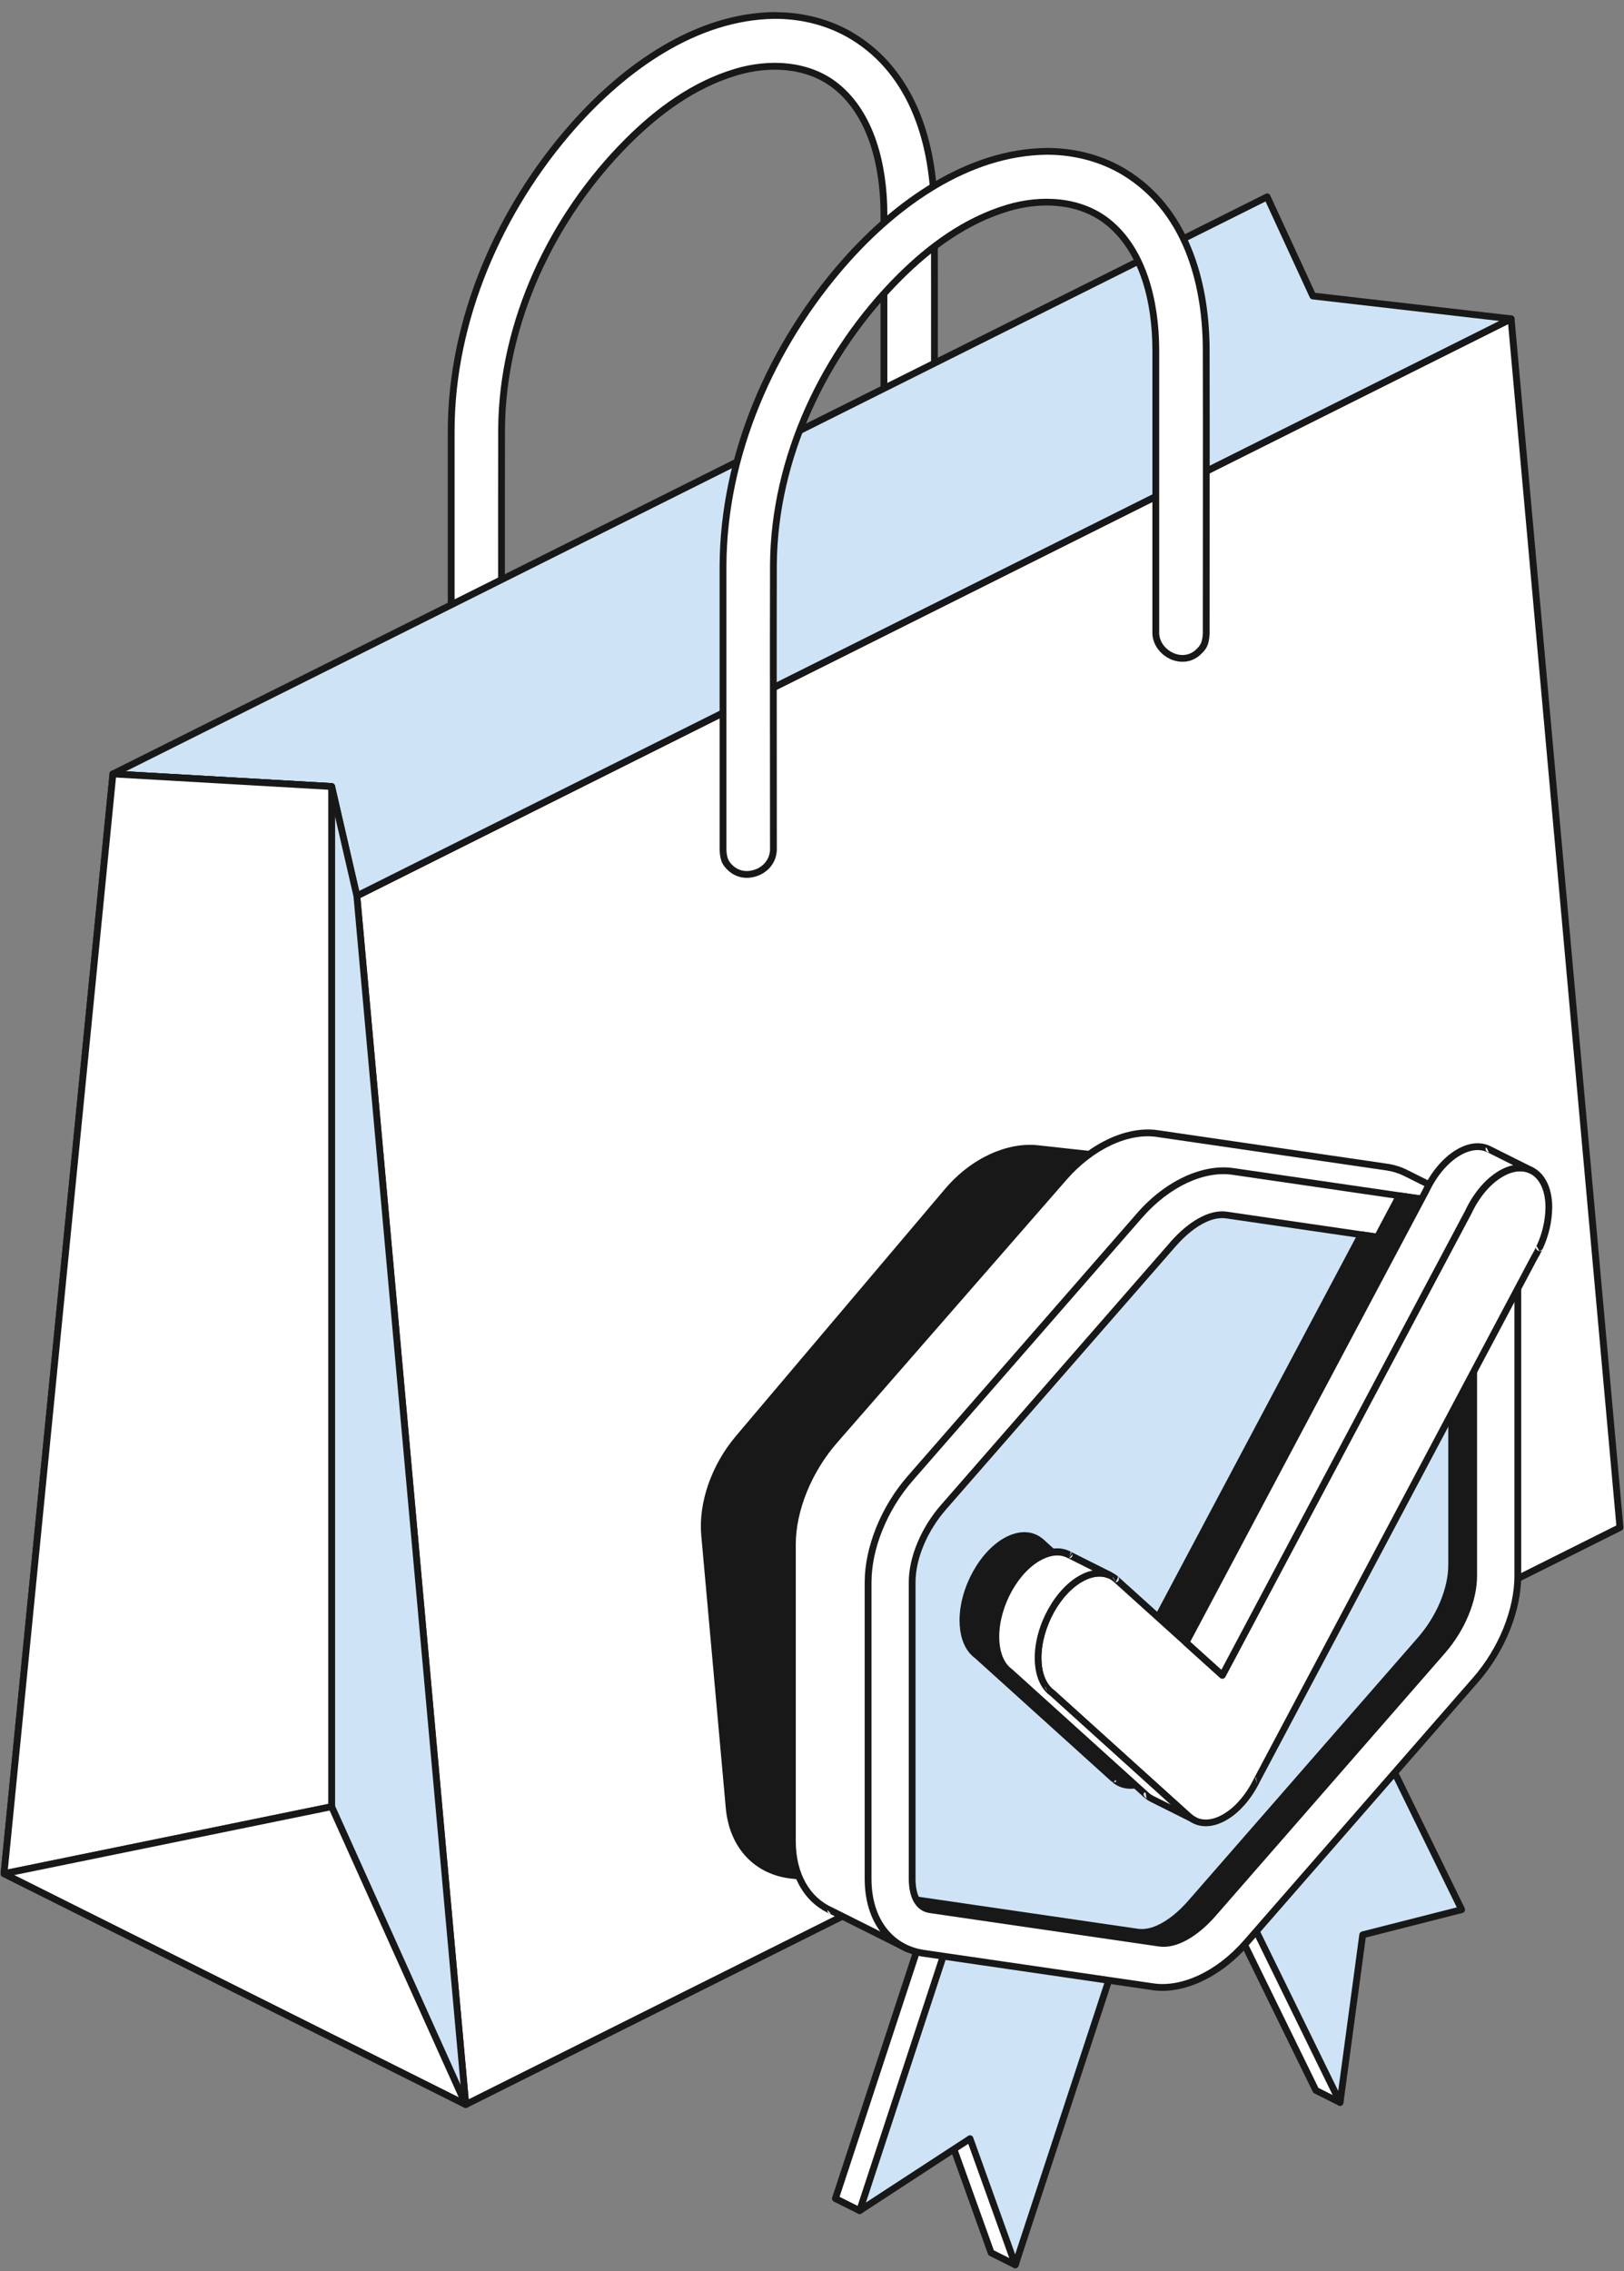 <?xml version="1.0" encoding="UTF-8"?> <svg xmlns="http://www.w3.org/2000/svg" width="108" height="151" viewBox="0 0 108 151" fill="none"><rect x="0" y="0" width="108" height="151" fill="#808080" stroke="none"/><g clip-path="url(#clip0_279_1030)"><path d="M51.496 1.026C46.285 1.096 41.543 4.481 38.111 8.374C33.197 13.943 30.024 21.267 30.004 28.599V47.485C30.061 48.588 30.532 48.782 30.943 48.985C31.939 49.473 33.295 48.706 33.353 47.48C33.353 41.152 33.337 34.824 33.353 28.496C33.409 21.405 36.721 14.408 41.733 9.404C43.761 7.378 46.121 5.639 48.918 4.797C51.134 4.13 53.739 4.231 55.608 5.736C57.964 7.633 58.776 11.031 58.785 14.213V33.093C58.852 34.422 60.615 35.259 61.616 34.308C61.931 34.008 62.102 33.79 62.137 33.093C62.137 26.759 62.154 20.424 62.137 14.093C62.101 9.612 60.754 4.861 56.675 2.399C55.182 1.497 53.443 1.052 51.681 1.025L51.496 1.026Z" fill="white"></path><path fill-rule="evenodd" clip-rule="evenodd" d="M51.496 0.801C46.226 0.871 41.421 4.286 37.948 8.222C32.991 13.832 29.802 21.211 29.779 28.596V47.492C29.811 48.115 29.965 48.478 30.167 48.717C30.369 48.956 30.611 49.074 30.844 49.188C31.972 49.742 33.511 48.884 33.583 47.492V47.486C33.583 41.157 33.566 34.83 33.583 28.502C33.638 21.469 36.926 14.533 41.896 9.568C43.899 7.568 46.226 5.849 48.988 5.018C51.134 4.369 53.656 4.462 55.47 5.917C57.772 7.77 58.55 11.107 58.558 14.22V33.1C58.557 33.104 58.557 33.108 58.558 33.112C58.596 33.863 59.108 34.479 59.757 34.769C60.406 35.059 61.199 35.021 61.77 34.478C62.125 34.142 62.327 33.896 62.362 33.112V33.1C62.362 26.766 62.378 20.431 62.362 14.1C62.325 9.543 60.939 4.718 56.79 2.214C55.263 1.293 53.483 0.831 51.684 0.81L51.496 0.801ZM51.496 1.253H51.682C53.4 1.274 55.1 1.716 56.558 2.593C60.568 5.013 61.876 9.691 61.911 14.095C61.928 20.427 61.911 26.759 61.911 33.094C61.88 33.698 61.735 33.89 61.461 34.151C61.03 34.559 60.436 34.576 59.943 34.356C59.45 34.135 59.044 33.67 59.011 33.096V14.213C59.003 10.962 58.157 7.492 55.754 5.559C53.823 4.007 51.142 3.891 48.858 4.579C46.025 5.432 43.633 7.19 41.578 9.243C36.525 14.291 33.187 21.35 33.132 28.494C33.115 34.821 33.132 41.147 33.132 47.474C33.073 48.538 31.905 49.206 31.043 48.783C30.864 48.696 30.672 48.614 30.515 48.43C30.359 48.246 30.257 47.957 30.231 47.476V28.597C30.25 21.318 33.401 14.047 38.281 8.521C41.671 4.679 46.346 1.322 51.495 1.253H51.496Z" fill="#181818"></path><path fill-rule="evenodd" clip-rule="evenodd" d="M30.972 139.918L23.731 59.564L100.49 21.195L107.73 101.551L30.972 139.918Z" fill="white"></path><path fill-rule="evenodd" clip-rule="evenodd" d="M30.747 139.938C30.75 139.975 30.762 140.011 30.781 140.042C30.801 140.074 30.828 140.1 30.861 140.118C30.893 140.136 30.929 140.146 30.966 140.147C31.003 140.148 31.04 140.14 31.073 140.124L107.836 101.754C107.877 101.734 107.91 101.702 107.932 101.662C107.954 101.622 107.964 101.577 107.96 101.532L100.72 21.178C100.716 21.142 100.704 21.106 100.684 21.075C100.664 21.044 100.637 21.019 100.605 21.001C100.572 20.983 100.536 20.974 100.5 20.973C100.463 20.972 100.426 20.98 100.393 20.997L23.631 59.366C23.59 59.386 23.557 59.419 23.535 59.458C23.513 59.498 23.503 59.543 23.507 59.589L30.748 139.942L30.747 139.938ZM31.168 139.568L23.97 59.697L100.294 21.546C100.294 21.546 107.142 97.544 107.491 101.417L31.168 139.568Z" fill="#181818"></path><path fill-rule="evenodd" clip-rule="evenodd" d="M63.01 79.199L49.108 95.622C47.51 97.51 46.675 99.967 46.861 102.05C47.275 106.655 48.078 115.582 48.493 120.183C48.726 122.778 50.397 124.422 52.624 124.667L68.156 126.377C70.089 126.59 72.421 125.587 74.154 123.544L88.055 107.122C89.653 105.234 90.491 102.777 90.304 100.693L88.672 82.561C88.438 79.966 86.767 78.321 84.541 78.076L69.008 76.366C67.075 76.154 64.743 77.156 63.01 79.199Z" fill="#181818"></path><path fill-rule="evenodd" clip-rule="evenodd" d="M62.837 79.055L48.936 95.477C47.298 97.413 46.442 99.934 46.635 102.072C47.049 106.676 47.852 115.603 48.266 120.204C48.511 122.926 50.267 124.636 52.598 124.893L68.131 126.603C70.131 126.82 72.541 125.801 74.327 123.69C77.856 119.521 84.698 111.435 88.228 107.265C89.867 105.328 90.721 102.807 90.529 100.669C90.115 96.065 89.311 87.138 88.898 82.537C88.652 79.816 86.897 78.105 84.566 77.849L69.033 76.142C67.038 75.923 64.622 76.945 62.837 79.055ZM63.182 79.347C64.857 77.368 67.112 76.385 68.983 76.592L84.516 78.302C86.638 78.535 88.225 80.105 88.447 82.582C88.862 87.185 89.665 96.113 90.079 100.714C90.264 102.745 89.439 105.137 87.883 106.976L73.982 123.398C72.307 125.377 70.052 126.357 68.184 126.154L52.648 124.444C50.526 124.21 48.94 122.641 48.717 120.164C48.303 115.559 47.5 106.632 47.085 102.032C46.9 100 47.724 97.608 49.282 95.769L63.182 79.347Z" fill="#181818"></path><path fill-rule="evenodd" clip-rule="evenodd" d="M7.51 51.456L84.269 13.088L87.308 19.677L100.49 21.197L23.731 59.564L22.058 52.292L7.51 51.456Z" fill="#CEE4F6"></path><path fill-rule="evenodd" clip-rule="evenodd" d="M7.408 51.252C7.364 51.275 7.328 51.311 7.307 51.356C7.285 51.401 7.279 51.452 7.289 51.501C7.299 51.549 7.325 51.593 7.362 51.626C7.4 51.658 7.447 51.678 7.497 51.68L21.875 52.507L23.511 59.614C23.519 59.647 23.534 59.678 23.555 59.705C23.576 59.731 23.604 59.753 23.634 59.768C23.665 59.783 23.699 59.791 23.733 59.791C23.768 59.791 23.802 59.783 23.833 59.768L100.595 21.398C100.639 21.377 100.674 21.341 100.696 21.298C100.718 21.254 100.725 21.205 100.717 21.157C100.709 21.109 100.685 21.065 100.649 21.032C100.614 20.998 100.569 20.977 100.52 20.972L87.46 19.467L84.474 12.993C84.462 12.965 84.444 12.941 84.421 12.92C84.399 12.9 84.372 12.884 84.344 12.874C84.315 12.864 84.285 12.86 84.254 12.862C84.224 12.864 84.195 12.872 84.167 12.885L7.405 51.255L7.408 51.252ZM8.37 51.278L84.161 13.393L87.103 19.774C87.118 19.81 87.143 19.84 87.175 19.863C87.206 19.886 87.243 19.9 87.281 19.904L99.704 21.337L23.887 59.232L22.277 52.241C22.266 52.193 22.24 52.151 22.203 52.119C22.166 52.087 22.119 52.069 22.07 52.066L8.37 51.278Z" fill="#181818"></path><path d="M69.574 10.063C64.396 10.132 59.641 13.501 56.193 17.408C51.279 22.977 48.106 30.301 48.086 37.633V56.517C48.122 57.214 48.293 57.433 48.608 57.732C49.523 58.601 51.364 58.01 51.439 56.517C51.439 50.189 51.422 43.861 51.439 37.532C51.493 30.442 54.807 23.445 59.819 18.44C61.847 16.414 64.207 14.675 67.004 13.834C69.219 13.166 71.824 13.267 73.693 14.773C76.048 16.667 76.858 20.081 76.866 23.252V42.132C76.933 43.451 78.653 44.338 79.697 43.347C80.011 43.047 80.183 42.829 80.218 42.132C80.218 35.798 80.235 29.463 80.218 23.132C80.179 18.662 78.832 13.897 74.753 11.433C73.26 10.534 71.521 10.084 69.76 10.062L69.574 10.063Z" fill="white"></path><path fill-rule="evenodd" clip-rule="evenodd" d="M69.574 9.837C64.334 9.906 59.514 13.304 56.026 17.258C51.069 22.869 47.88 30.247 47.856 37.632V56.517C47.856 56.517 47.856 56.525 47.856 56.528C47.896 57.313 48.093 57.558 48.448 57.895C48.657 58.085 48.907 58.222 49.179 58.298C49.451 58.373 49.736 58.384 50.013 58.329C50.847 58.185 51.61 57.536 51.661 56.526V56.515C51.661 50.187 51.645 43.86 51.661 37.532C51.717 30.499 55.005 23.563 59.975 18.598C61.978 16.598 64.305 14.879 67.067 14.047C69.213 13.399 71.734 13.491 73.549 14.946C75.853 16.8 76.629 20.148 76.637 23.25V42.131C76.636 42.135 76.636 42.139 76.637 42.143C76.674 42.885 77.175 43.514 77.817 43.812C78.46 44.109 79.254 44.077 79.849 43.51C80.204 43.173 80.401 42.928 80.441 42.144V42.132C80.441 35.797 80.457 29.464 80.441 23.133C80.404 18.591 79.018 13.751 74.869 11.246C73.343 10.321 71.563 9.857 69.764 9.836L69.574 9.837ZM69.574 10.288H69.76C71.478 10.309 73.178 10.752 74.636 11.627C78.645 14.048 79.954 18.738 79.989 23.13C80.006 29.462 79.989 35.794 79.989 42.129C79.958 42.733 79.812 42.925 79.539 43.186C79.09 43.611 78.496 43.629 78.007 43.404C77.519 43.178 77.122 42.702 77.089 42.131V23.251C77.081 20.013 76.237 16.531 73.832 14.597C71.901 13.044 69.22 12.929 66.936 13.617C64.105 14.47 61.711 16.227 59.654 18.28C54.602 23.327 51.264 30.381 51.209 37.531C51.192 43.857 51.209 50.183 51.209 56.511C51.167 57.283 50.573 57.774 49.936 57.884C49.729 57.926 49.515 57.92 49.31 57.865C49.106 57.81 48.918 57.708 48.76 57.567C48.482 57.307 48.34 57.114 48.309 56.512V37.633C48.328 30.354 51.48 23.086 56.359 17.557C59.765 13.697 64.456 10.358 69.573 10.288H69.574Z" fill="#181818"></path><path fill-rule="evenodd" clip-rule="evenodd" d="M0.269 124.57L7.51 51.455L22.057 52.292L23.731 59.564L30.972 139.917L0.269 124.57Z" fill="#CEE4F6"></path><path fill-rule="evenodd" clip-rule="evenodd" d="M0.043 124.547C0.039 124.593 0.048 124.639 0.07 124.679C0.092 124.719 0.126 124.751 0.167 124.772L30.872 140.118C30.907 140.136 30.948 140.144 30.988 140.142C31.028 140.139 31.067 140.126 31.1 140.103C31.133 140.08 31.16 140.049 31.177 140.013C31.194 139.976 31.201 139.936 31.198 139.896L23.956 59.542C23.956 59.532 23.954 59.522 23.952 59.512L22.277 52.24C22.267 52.192 22.241 52.15 22.203 52.118C22.166 52.086 22.119 52.068 22.071 52.065L7.523 51.231C7.465 51.228 7.407 51.247 7.363 51.285C7.319 51.323 7.291 51.377 7.285 51.435L0.043 124.547ZM0.507 124.437L7.711 51.692L21.872 52.507L23.508 59.598C23.617 60.811 30.163 133.456 30.711 139.533L0.507 124.437Z" fill="#181818"></path><path fill-rule="evenodd" clip-rule="evenodd" d="M7.51 51.455L22.056 52.292V120.114L0.269 124.57L7.51 51.455Z" fill="white"></path><path fill-rule="evenodd" clip-rule="evenodd" d="M7.523 51.229C7.465 51.225 7.408 51.245 7.363 51.283C7.319 51.32 7.291 51.374 7.285 51.432L0.043 124.548C0.041 124.583 0.046 124.617 0.059 124.649C0.072 124.682 0.092 124.71 0.117 124.733C0.144 124.757 0.175 124.774 0.209 124.784C0.243 124.793 0.279 124.794 0.314 124.787L22.1 120.33C22.152 120.321 22.199 120.294 22.233 120.253C22.267 120.213 22.286 120.162 22.286 120.109V52.291C22.286 52.233 22.264 52.178 22.224 52.136C22.184 52.094 22.13 52.069 22.073 52.066L7.526 51.232L7.523 51.229ZM7.714 51.692L21.83 52.505V119.929L0.523 124.285L7.713 51.69L7.714 51.692Z" fill="#181818"></path><path fill-rule="evenodd" clip-rule="evenodd" d="M22.056 120.115L30.972 139.918L0.269 124.571L22.056 120.115Z" fill="white"></path><path fill-rule="evenodd" clip-rule="evenodd" d="M22.264 120.021C22.242 119.975 22.207 119.938 22.162 119.914C22.116 119.891 22.065 119.883 22.015 119.893L0.229 124.35C0.183 124.359 0.141 124.383 0.109 124.417C0.077 124.451 0.056 124.495 0.05 124.541C0.044 124.588 0.052 124.635 0.074 124.677C0.097 124.718 0.131 124.752 0.173 124.773L30.872 140.12C30.913 140.141 30.96 140.149 31.007 140.142C31.053 140.135 31.096 140.114 31.13 140.082C31.163 140.049 31.186 140.007 31.195 139.961C31.204 139.915 31.198 139.868 31.178 139.825L22.264 120.021ZM21.922 120.372L30.505 139.431L0.955 124.661L21.922 120.372Z" fill="#181818"></path><path fill-rule="evenodd" clip-rule="evenodd" d="M76.71 106.248L81.652 97.666L95.595 126.156L89.013 127.83L89.118 139.78L87.509 138.975L76.71 116.909L67.52 150.575L65.91 149.771L62.899 141.381L57.166 146.974L55.557 146.169L69.5 103.74L76.71 106.248Z" fill="white"></path><path fill-rule="evenodd" clip-rule="evenodd" d="M76.607 105.973L69.574 103.526C69.546 103.516 69.516 103.512 69.486 103.514C69.456 103.516 69.426 103.524 69.4 103.538C69.373 103.551 69.349 103.57 69.329 103.592C69.309 103.615 69.294 103.641 69.285 103.67L55.342 146.098C55.325 146.149 55.327 146.205 55.348 146.255C55.369 146.305 55.407 146.346 55.456 146.37L57.065 147.175C57.107 147.196 57.155 147.203 57.201 147.196C57.248 147.189 57.291 147.168 57.325 147.135L62.806 141.788L65.7 149.851C65.72 149.906 65.759 149.951 65.811 149.977L67.421 150.782C67.451 150.796 67.484 150.803 67.517 150.803C67.551 150.803 67.584 150.796 67.614 150.782C67.645 150.768 67.672 150.748 67.694 150.723C67.716 150.697 67.731 150.668 67.74 150.635C67.74 150.635 75.558 121.997 76.772 117.549L87.306 139.074C87.328 139.118 87.363 139.154 87.408 139.176L89.017 139.981C89.052 139.998 89.09 140.006 89.129 140.004C89.167 140.003 89.205 139.991 89.238 139.971C89.27 139.95 89.297 139.922 89.316 139.888C89.335 139.854 89.344 139.816 89.344 139.777L89.241 128.007L95.651 126.376C95.684 126.368 95.714 126.352 95.74 126.331C95.766 126.309 95.786 126.282 95.8 126.252C95.814 126.221 95.822 126.188 95.821 126.155C95.821 126.121 95.813 126.088 95.799 126.058L81.855 97.567C81.837 97.53 81.81 97.498 81.775 97.476C81.741 97.454 81.701 97.441 81.66 97.44C81.619 97.438 81.578 97.448 81.542 97.468C81.506 97.488 81.476 97.517 81.456 97.553L76.607 105.973ZM76.636 106.461C76.685 106.479 76.739 106.478 76.789 106.46C76.838 106.442 76.879 106.407 76.906 106.361L81.634 98.147L95.269 126.005L88.958 127.61C88.909 127.623 88.865 127.651 88.834 127.691C88.803 127.732 88.787 127.781 88.787 127.831L88.889 139.416L87.678 138.811L76.913 116.811C76.893 116.769 76.861 116.735 76.82 116.713C76.78 116.69 76.734 116.68 76.688 116.685C76.642 116.689 76.599 116.707 76.564 116.737C76.528 116.767 76.503 116.806 76.491 116.851L67.374 150.25L66.093 149.609L63.111 141.305C63.099 141.27 63.077 141.238 63.049 141.213C63.02 141.188 62.986 141.17 62.949 141.161C62.912 141.153 62.874 141.154 62.837 141.164C62.801 141.174 62.768 141.194 62.741 141.22L57.123 146.699L55.833 146.051L69.647 104.027L76.639 106.459L76.636 106.461Z" fill="#181818"></path><path fill-rule="evenodd" clip-rule="evenodd" d="M78.319 107.053L83.262 98.471L97.205 126.961L90.623 128.634L89.118 139.78L78.319 117.714L67.52 150.575L64.508 142.186L57.166 146.974L71.109 104.545L78.319 107.053Z" fill="#CEE4F6"></path><path fill-rule="evenodd" clip-rule="evenodd" d="M78.217 106.777L71.184 104.331C71.156 104.321 71.126 104.317 71.096 104.319C71.066 104.321 71.036 104.329 71.009 104.342C70.983 104.355 70.959 104.374 70.939 104.397C70.919 104.419 70.904 104.446 70.895 104.474L56.952 146.902C56.937 146.947 56.937 146.995 56.95 147.04C56.964 147.085 56.991 147.124 57.029 147.153C57.066 147.182 57.111 147.198 57.158 147.199C57.205 147.201 57.252 147.188 57.291 147.162L64.392 142.528L67.308 150.647C67.324 150.692 67.353 150.73 67.392 150.757C67.43 150.783 67.477 150.797 67.523 150.797C67.57 150.796 67.616 150.781 67.654 150.753C67.692 150.725 67.72 150.687 67.735 150.642L78.361 118.312L88.915 139.878C88.937 139.922 88.971 139.957 89.014 139.98C89.058 140.002 89.107 140.01 89.154 140.002C89.202 139.994 89.247 139.972 89.281 139.937C89.314 139.902 89.336 139.858 89.343 139.809L90.826 128.816L97.26 127.179C97.293 127.171 97.323 127.155 97.349 127.134C97.374 127.112 97.395 127.085 97.409 127.054C97.423 127.024 97.43 126.991 97.43 126.957C97.43 126.924 97.422 126.89 97.407 126.86L83.465 98.368C83.447 98.331 83.419 98.299 83.385 98.277C83.35 98.254 83.311 98.242 83.269 98.24C83.228 98.239 83.188 98.249 83.152 98.269C83.116 98.289 83.086 98.318 83.066 98.354L78.217 106.774V106.777ZM78.246 107.266C78.295 107.283 78.349 107.283 78.399 107.264C78.448 107.246 78.489 107.211 78.515 107.166L83.243 98.951C83.243 98.951 95.518 124.028 96.88 126.809L90.567 128.414C90.524 128.426 90.486 128.449 90.456 128.482C90.426 128.515 90.406 128.556 90.399 128.6L88.994 139.011L78.518 117.614C78.498 117.575 78.466 117.543 78.428 117.521C78.389 117.5 78.345 117.49 78.301 117.493C78.257 117.497 78.215 117.513 78.18 117.54C78.145 117.567 78.118 117.603 78.104 117.645L67.511 149.879L64.721 142.113C64.71 142.08 64.691 142.051 64.667 142.027C64.642 142.003 64.613 141.985 64.58 141.974C64.548 141.964 64.514 141.961 64.48 141.965C64.446 141.969 64.413 141.981 64.385 142L57.583 146.435L71.253 104.834L78.246 107.265V107.266Z" fill="#181818"></path><path fill-rule="evenodd" clip-rule="evenodd" d="M55.255 127.017C53.699 126.319 52.696 124.685 52.696 122.383V102.683C52.696 100.418 53.746 97.771 55.499 95.765L70.752 78.291C72.65 76.117 75.056 75.085 76.954 75.363L92.206 77.587C92.654 77.65 93.089 77.785 93.495 77.985L98.899 80.687L95.573 80.441C95.8 81.121 95.912 81.834 95.903 82.55V102.251C95.903 104.515 94.852 107.163 93.099 109.168C89.228 113.605 81.719 122.205 77.847 126.642C75.949 128.817 73.543 129.847 71.644 129.57L60.275 127.911L60.353 129.569L55.255 127.017H55.255Z" fill="white"></path><path fill-rule="evenodd" clip-rule="evenodd" d="M55.156 127.219L60.255 129.77C60.291 129.788 60.33 129.796 60.369 129.794C60.409 129.792 60.447 129.779 60.48 129.757C60.513 129.736 60.54 129.706 60.558 129.671C60.576 129.636 60.584 129.597 60.583 129.557L60.517 128.173L71.614 129.793C73.572 130.079 76.064 129.033 78.019 126.79L93.27 109.315C95.06 107.264 96.13 104.562 96.13 102.25V82.549C96.135 81.923 96.053 81.299 95.888 80.695L98.882 80.916C98.934 80.919 98.986 80.905 99.029 80.875C99.071 80.844 99.102 80.8 99.116 80.75C99.13 80.7 99.126 80.647 99.105 80.599C99.084 80.551 99.047 80.512 99 80.489L93.596 77.787L93.493 78.212L93.593 77.785C93.167 77.573 92.709 77.431 92.237 77.365L76.991 75.138C75.034 74.852 72.541 75.898 70.587 78.141L55.329 95.616C53.536 97.667 52.47 100.368 52.47 102.682V122.382C52.47 124.791 53.532 126.488 55.158 127.219H55.156ZM93.395 78.191L97.775 80.38L95.589 80.219C95.552 80.216 95.515 80.223 95.481 80.238C95.446 80.254 95.417 80.277 95.394 80.307C95.371 80.336 95.356 80.371 95.35 80.408C95.344 80.445 95.347 80.483 95.359 80.518C95.578 81.173 95.686 81.86 95.677 82.551V102.25C95.677 104.466 94.645 107.053 92.929 109.015L77.676 126.492C75.838 128.598 73.516 129.614 71.678 129.346L60.304 127.686C60.271 127.681 60.237 127.684 60.205 127.694C60.173 127.703 60.144 127.72 60.119 127.743C60.095 127.765 60.075 127.792 60.062 127.823C60.05 127.854 60.044 127.887 60.045 127.92L60.106 129.193L55.359 126.819C55.356 126.817 55.352 126.815 55.347 126.814C53.864 126.147 52.921 124.581 52.921 122.386V102.682C52.921 100.465 53.954 97.879 55.67 95.916C59.543 91.476 67.05 82.876 70.922 78.44C72.761 76.335 75.083 75.319 76.922 75.587L92.174 77.811C92.598 77.871 93.01 77.999 93.394 78.189L93.395 78.191ZM55.219 127.239H55.231H55.256H55.219ZM55.256 127.239C55.251 127.234 55.03 126.956 55.029 127.008C55.025 127.214 55.251 127.238 55.256 127.239ZM55.203 127.239H55.193H55.198H55.203ZM55.191 127.239H55.181H55.186H55.191ZM55.178 127.235H55.184H55.174H55.178ZM55.166 127.235H55.173H55.163H55.166ZM55.444 127.155L55.438 127.162V127.157L55.444 127.155ZM55.459 127.121V127.129V127.124V127.121Z" fill="#181818"></path><path fill-rule="evenodd" clip-rule="evenodd" d="M76.891 81.771C78.403 80.039 80.266 79.108 81.777 79.329L97.029 81.553C98.541 81.774 99.472 83.112 99.472 85.065V104.767C99.472 106.719 98.545 108.988 97.029 110.721L81.777 128.194C80.266 129.927 78.403 130.857 76.891 130.637L61.639 128.412C60.127 128.192 59.196 126.853 59.196 124.901V105.199C59.196 103.246 60.127 100.976 61.639 99.245L76.891 81.771Z" fill="#CEE4F6"></path><path fill-rule="evenodd" clip-rule="evenodd" d="M76.721 81.621L61.468 99.095C59.919 100.87 58.969 103.197 58.969 105.198V124.898C58.969 126.984 59.989 128.398 61.606 128.633L76.858 130.858C78.43 131.087 80.376 130.141 81.947 128.34C85.82 123.906 93.327 115.306 97.201 110.868C98.751 109.094 99.7 106.766 99.7 104.766V85.066C99.7 82.979 98.68 81.567 97.064 81.33L81.812 79.104C80.236 78.875 78.289 79.821 76.721 81.621ZM77.061 81.919C78.513 80.255 80.292 79.34 81.744 79.552L96.996 81.776C98.405 81.982 99.246 83.246 99.246 85.064V104.766C99.246 106.671 98.333 108.882 96.859 110.571L81.606 128.046C80.154 129.709 78.376 130.624 76.924 130.413L61.671 128.188C60.264 127.983 59.422 126.718 59.422 124.9V105.198C59.422 103.294 60.335 101.082 61.809 99.393L77.061 81.919Z" fill="#181818"></path><path fill-rule="evenodd" clip-rule="evenodd" d="M96.251 82.922L96.818 83.004C97.659 83.128 98.006 83.98 98.006 85.067V104.767C98.006 106.407 97.195 108.301 95.925 109.756L80.673 127.23C79.546 128.521 78.23 129.351 77.103 129.186L61.851 126.962C61.66 126.935 61.477 126.862 61.321 126.749C61.164 126.636 61.037 126.486 60.952 126.313L75.638 128.454C76.763 128.618 78.081 127.788 79.207 126.498C83.079 122.061 90.586 113.461 94.459 109.025C95.729 107.57 96.541 105.675 96.541 104.034V84.333C96.541 83.777 96.448 83.288 96.251 82.922Z" fill="#181818"></path><path fill-rule="evenodd" clip-rule="evenodd" d="M96.284 82.699C96.242 82.694 96.2 82.7 96.162 82.716C96.123 82.733 96.09 82.76 96.066 82.794C96.042 82.829 96.028 82.869 96.026 82.911C96.023 82.953 96.032 82.994 96.052 83.031C96.237 83.369 96.314 83.825 96.314 84.334V104.034C96.314 105.627 95.522 107.464 94.289 108.876C90.416 113.314 82.91 121.913 79.036 126.35C78.387 127.097 77.668 127.686 76.963 128.002C76.519 128.202 76.081 128.291 75.665 128.23L60.984 126.088C60.943 126.082 60.9 126.088 60.862 126.104C60.824 126.121 60.791 126.148 60.767 126.183C60.742 126.217 60.728 126.257 60.726 126.299C60.724 126.341 60.733 126.382 60.752 126.419C60.854 126.624 61.004 126.801 61.19 126.934C61.376 127.068 61.591 127.154 61.818 127.185L77.07 129.409C78.256 129.582 79.657 128.736 80.843 127.379C84.716 122.941 92.222 114.341 96.096 109.905C97.403 108.407 98.228 106.454 98.228 104.766V85.067C98.228 83.848 97.789 82.92 96.846 82.782L96.279 82.699H96.284ZM96.613 83.204L96.785 83.23C96.945 83.253 97.096 83.315 97.226 83.411C97.355 83.507 97.459 83.634 97.527 83.78C97.705 84.117 97.78 84.565 97.78 85.067V104.768C97.78 106.36 96.987 108.197 95.754 109.609L80.502 127.083C79.853 127.83 79.134 128.419 78.429 128.736C77.985 128.934 77.546 129.024 77.131 128.964L61.88 126.737C61.763 126.721 61.651 126.684 61.548 126.627L75.6 128.674C76.786 128.848 78.188 128.002 79.374 126.644L94.63 109.174C95.937 107.676 96.762 105.723 96.762 104.034V84.334C96.768 83.952 96.716 83.571 96.608 83.204H96.613Z" fill="#181818"></path><path fill-rule="evenodd" clip-rule="evenodd" d="M75.786 80.807L60.534 98.281C58.781 100.29 57.73 102.934 57.73 105.199V124.899C57.73 127.723 59.24 129.541 61.427 129.86L76.68 132.084C78.577 132.362 80.983 131.331 82.882 129.157L98.134 111.684C99.89 109.674 100.938 107.031 100.938 104.767V85.067C100.938 82.243 99.427 80.424 97.241 80.105L81.989 77.88C80.09 77.602 77.685 78.635 75.787 80.809L75.786 80.807ZM77.995 82.734C79.121 81.444 80.438 80.614 81.564 80.778L96.817 83.003C97.658 83.126 98.005 83.979 98.005 85.065V104.767C98.005 106.407 97.194 108.302 95.924 109.757L80.673 127.231C79.546 128.522 78.23 129.351 77.103 129.186L61.851 126.962C61.009 126.84 60.661 125.987 60.661 124.901V105.199C60.661 103.558 61.474 101.663 62.743 100.208L77.996 82.734H77.995Z" fill="white"></path><path fill-rule="evenodd" clip-rule="evenodd" d="M75.616 80.659L60.364 98.133C58.574 100.184 57.504 102.887 57.504 105.199V124.899C57.504 127.858 59.104 129.75 61.398 130.089L76.651 132.314C78.608 132.599 81.101 131.553 83.055 129.31L98.304 111.833C100.095 109.781 101.164 107.08 101.164 104.767V85.067C101.164 82.108 99.565 80.216 97.27 79.882L82.018 77.657C80.06 77.372 77.568 78.418 75.613 80.661L75.616 80.659ZM75.957 80.956C77.796 78.85 80.117 77.834 81.956 78.103L97.209 80.328C99.291 80.631 100.713 82.376 100.713 85.065V104.767C100.713 106.983 99.68 109.57 97.964 111.533L82.711 129.01C80.873 131.116 78.551 132.132 76.712 131.863L61.46 129.639C59.377 129.335 57.956 127.591 57.956 124.901V105.199C57.956 102.982 58.989 100.396 60.705 98.433L75.957 80.956ZM77.826 82.586L62.573 100.06C61.266 101.558 60.435 103.511 60.435 105.199V124.899C60.435 126.118 60.874 127.047 61.818 127.185L77.07 129.409C78.256 129.581 79.657 128.736 80.843 127.378C84.716 122.941 92.222 114.341 96.096 109.905C97.403 108.407 98.228 106.454 98.228 104.765V85.067C98.228 83.847 97.79 82.92 96.846 82.782L81.593 80.557C80.408 80.384 79.007 81.229 77.821 82.588L77.826 82.586ZM78.166 82.884C78.815 82.137 79.534 81.547 80.239 81.231C80.684 81.032 81.121 80.943 81.537 81.003L96.789 83.228C96.949 83.251 97.1 83.313 97.229 83.409C97.359 83.505 97.462 83.632 97.531 83.778C97.709 84.114 97.784 84.563 97.784 85.065V104.767C97.784 106.359 96.991 108.196 95.758 109.609L80.502 127.083C79.853 127.83 79.134 128.419 78.429 128.735C77.985 128.934 77.547 129.023 77.131 128.963L61.88 126.737C61.72 126.713 61.568 126.65 61.439 126.553C61.309 126.456 61.206 126.328 61.138 126.181C60.961 125.845 60.885 125.396 60.885 124.895V105.199C60.885 103.607 61.679 101.77 62.911 100.358L78.166 82.884Z" fill="#181818"></path><path fill-rule="evenodd" clip-rule="evenodd" d="M93.059 79.494L97.241 80.109C97.67 80.169 98.087 80.294 98.478 80.479C98.421 80.629 98.359 80.777 98.293 80.922C98.186 81.151 98.067 81.375 97.938 81.591L97.138 83.097C97.037 83.051 96.93 83.02 96.82 83.004L91.599 82.24L93.059 79.492V79.494Z" fill="#181818"></path><path fill-rule="evenodd" clip-rule="evenodd" d="M98.29 81.148C98.333 81.148 98.375 81.136 98.412 81.112C98.448 81.089 98.477 81.056 98.495 81.017C98.565 80.867 98.629 80.715 98.689 80.56C98.709 80.507 98.709 80.449 98.688 80.396C98.668 80.343 98.627 80.3 98.576 80.276C98.165 80.079 97.726 79.946 97.274 79.882L93.092 79.276C93.046 79.269 92.999 79.277 92.957 79.298C92.916 79.319 92.882 79.352 92.86 79.394L91.4 82.142C91.383 82.175 91.374 82.21 91.374 82.247C91.374 82.283 91.383 82.319 91.4 82.351C91.416 82.383 91.441 82.411 91.47 82.432C91.5 82.453 91.534 82.467 91.57 82.472L96.788 83.234C96.877 83.246 96.964 83.271 97.047 83.307C97.099 83.33 97.158 83.333 97.213 83.314C97.267 83.295 97.312 83.257 97.339 83.206L98.129 81.702C98.262 81.481 98.383 81.252 98.492 81.017C98.474 81.056 98.445 81.089 98.409 81.112C98.372 81.136 98.33 81.148 98.287 81.148H98.29ZM98.085 80.826C98.072 80.856 98.065 80.887 98.065 80.919C98.065 80.962 98.077 81.004 98.1 81.04C98.12 81.073 98.148 81.099 98.182 81.118C98.215 81.136 98.253 81.145 98.291 81.145C98.261 81.145 98.231 81.14 98.204 81.128C98.176 81.117 98.151 81.1 98.13 81.079C98.109 81.058 98.092 81.032 98.081 81.005C98.07 80.977 98.064 80.947 98.065 80.917C98.064 80.885 98.071 80.853 98.085 80.825C97.981 81.046 97.867 81.263 97.741 81.473C97.738 81.476 97.736 81.48 97.735 81.483L97.027 82.816C96.969 82.801 96.91 82.788 96.85 82.78L91.95 82.064L93.184 79.739L97.209 80.327C97.545 80.375 97.873 80.464 98.187 80.594C98.155 80.671 98.12 80.748 98.085 80.824V80.826ZM98.29 81.148C98.283 81.148 98.069 81.075 98.064 80.922C98.064 80.89 98.071 80.858 98.085 80.829C98.111 80.773 98.284 81.14 98.29 81.151V81.148Z" fill="#181818"></path><path fill-rule="evenodd" clip-rule="evenodd" d="M90.526 82.086L96.084 82.897L78.587 115.853C78.037 116.984 77.204 117.947 76.269 118.412C75.398 118.848 74.613 118.76 74.065 118.271L74.053 118.26L64.98 110.06C64.866 109.98 64.763 109.886 64.672 109.782C64.271 109.326 64.032 108.62 64.032 107.724C64.032 105.592 65.376 103.199 67.03 102.373C67.877 101.949 68.641 102.019 69.187 102.472C69.223 102.502 69.257 102.534 69.292 102.565L76.287 108.874L90.526 82.086Z" fill="#181818"></path><path fill-rule="evenodd" clip-rule="evenodd" d="M69.336 102.298C68.728 101.794 67.878 101.699 66.935 102.171C65.217 103.028 63.812 105.514 63.812 107.727C63.812 108.689 64.077 109.445 64.506 109.934C64.606 110.048 64.718 110.151 64.841 110.24L73.905 118.431L74.069 118.5C74.013 118.5 73.959 118.48 73.918 118.443C74.529 118.989 75.401 119.103 76.374 118.617C77.346 118.131 78.216 117.134 78.784 115.956C78.987 115.572 96.276 83.007 96.276 83.007C96.293 82.975 96.302 82.939 96.303 82.903C96.303 82.866 96.295 82.831 96.278 82.798C96.262 82.766 96.238 82.738 96.209 82.717C96.179 82.696 96.145 82.682 96.109 82.677L90.551 81.866C90.505 81.859 90.458 81.867 90.416 81.888C90.375 81.909 90.341 81.942 90.319 81.983L76.228 108.514L69.451 102.397C69.414 102.36 69.375 102.326 69.336 102.293V102.298ZM74.21 118.091L65.136 109.891L65.115 109.874C65.017 109.804 64.927 109.723 64.847 109.632C64.476 109.211 64.264 108.554 64.264 107.723C64.264 105.679 65.546 103.367 67.138 102.574C67.887 102.203 68.566 102.244 69.049 102.645C69.08 102.671 69.111 102.699 69.141 102.728L69.148 102.734L76.144 109.044C76.169 109.067 76.2 109.084 76.233 109.093C76.266 109.103 76.3 109.105 76.334 109.099C76.368 109.093 76.4 109.079 76.428 109.059C76.455 109.039 76.478 109.012 76.494 108.982L90.649 82.333L95.732 83.074L78.387 115.746V115.753C77.861 116.837 77.068 117.763 76.176 118.209C75.405 118.595 74.709 118.535 74.229 118.102C74.263 118.132 74.287 118.172 74.298 118.217C74.309 118.262 74.306 118.308 74.29 118.351C74.273 118.394 74.244 118.431 74.207 118.457C74.169 118.483 74.124 118.497 74.078 118.496C74.078 118.496 74.27 118.14 74.217 118.091H74.21Z" fill="#181818"></path><path fill-rule="evenodd" clip-rule="evenodd" d="M97.64 80.597C98.189 79.417 99.046 78.407 100.006 77.927C101.661 77.099 103.004 78.155 103.004 80.281C102.988 81.209 102.772 82.124 102.372 82.962C102.266 83.191 102.147 83.415 102.017 83.631L83.585 118.351C83.035 119.483 82.202 120.445 81.267 120.91C80.396 121.345 79.611 121.259 79.063 120.769L79.053 120.76L69.98 112.559C69.867 112.479 69.764 112.386 69.673 112.281C69.272 111.826 69.033 111.12 69.033 110.223C69.033 108.097 70.376 105.698 72.031 104.872C72.877 104.449 73.642 104.517 74.187 104.971C74.223 105 74.259 105.031 74.293 105.063L81.288 111.373L97.64 80.597Z" fill="white"></path><path fill-rule="evenodd" clip-rule="evenodd" d="M97.438 80.496L81.226 111.014L74.449 104.897C74.411 104.861 74.373 104.826 74.333 104.793C73.726 104.292 72.876 104.198 71.936 104.669C70.217 105.528 68.812 108.014 68.812 110.223C68.812 111.186 69.079 111.942 69.509 112.43C69.608 112.545 69.721 112.647 69.844 112.735L78.907 120.926L78.915 120.933H78.921C79.531 121.479 80.404 121.593 81.376 121.107C82.349 120.621 83.217 119.624 83.787 118.449L102.214 83.743C102.347 83.521 102.468 83.293 102.577 83.058L102.572 83.068L102.372 83.189L102.578 83.058C102.991 82.189 103.212 81.24 103.227 80.278C103.227 79.129 102.848 78.276 102.262 77.815C101.657 77.341 100.823 77.259 99.901 77.722C98.902 78.223 98.006 79.268 97.434 80.495L97.438 80.496ZM79.05 120.847C79.05 120.924 79.05 120.986 79.05 120.986H79.06V120.998L79.034 120.987L79.057 120.998L79.047 120.988C78.984 120.932 78.735 120.692 78.954 120.574C78.993 120.553 79.024 120.719 79.047 120.852L79.05 120.847ZM79.066 120.998L79.036 120.986L79.067 120.998H79.066ZM102.168 82.866C102.066 83.089 101.951 83.305 101.825 83.515L101.82 83.526L83.388 118.246L83.383 118.256C82.855 119.34 82.063 120.266 81.171 120.712C80.4 121.098 79.705 121.038 79.219 120.605L70.131 112.39L70.109 112.374C70.011 112.304 69.921 112.223 69.842 112.132C69.471 111.71 69.258 111.053 69.258 110.223C69.258 108.178 70.541 105.867 72.132 105.073C72.882 104.703 73.56 104.743 74.042 105.145C74.083 105.178 74.134 105.197 74.187 105.197C74.134 105.197 74.083 105.179 74.043 105.145C74.074 105.171 74.104 105.198 74.136 105.227L74.142 105.234L81.137 111.543C81.163 111.566 81.193 111.583 81.226 111.593C81.259 111.602 81.294 111.604 81.328 111.598C81.362 111.592 81.394 111.578 81.422 111.558C81.45 111.538 81.472 111.512 81.489 111.481L97.841 80.703L97.846 80.693C98.372 79.562 99.187 78.589 100.107 78.129C100.841 77.759 101.505 77.797 101.986 78.175C102.485 78.567 102.778 79.304 102.778 80.281C102.762 81.177 102.554 82.058 102.168 82.866ZM83.588 118.577L83.481 118.152C83.545 118.118 83.588 118.576 83.588 118.578L83.588 118.577ZM83.532 118.577H83.539H83.531H83.532ZM83.518 118.577H83.524H83.517H83.518ZM83.479 118.559H83.485H83.478H83.479ZM83.467 118.553H83.472H83.466H83.467ZM83.455 118.544H83.46H83.454H83.455ZM83.444 118.535H83.448L83.443 118.53L83.444 118.535ZM83.434 118.526V118.53L83.428 118.525L83.434 118.526ZM83.423 118.516V118.52L83.418 118.515L83.423 118.516ZM83.405 118.493V118.498V118.492V118.493ZM83.397 118.481V118.486L83.392 118.479L83.397 118.481ZM83.389 118.469V118.474V118.467V118.469ZM83.383 118.456V118.461V118.454V118.456ZM69.675 112.507C69.675 112.507 69.519 112.104 69.484 112.159L69.675 112.507ZM74.341 104.803C74.392 104.85 74.194 105.188 74.19 105.197L74.387 105.081C74.326 105.127 74.26 105.166 74.19 105.197C74.235 105.197 74.28 105.183 74.318 105.157C74.356 105.131 74.385 105.094 74.401 105.052C74.417 105.009 74.421 104.963 74.41 104.918C74.399 104.874 74.376 104.833 74.342 104.803H74.341ZM74.189 105.197C74.189 105.197 74.023 104.805 73.991 104.861L74.189 105.197ZM102.572 83.068L102.372 83.189C102.413 83.189 102.454 83.178 102.489 83.156C102.524 83.135 102.553 83.105 102.572 83.068ZM102.166 82.869C102.155 82.893 102.148 82.919 102.147 82.945C102.143 82.994 102.155 83.043 102.182 83.084C102.202 83.115 102.229 83.142 102.261 83.16C102.294 83.178 102.33 83.188 102.367 83.189C102.333 83.189 102.298 83.18 102.267 83.165C102.227 83.145 102.194 83.113 102.171 83.074C102.149 83.035 102.139 82.991 102.142 82.946C102.144 82.919 102.151 82.893 102.163 82.868L102.166 82.869ZM102.372 83.189C102.365 83.189 102.142 83.104 102.147 82.946C102.149 82.919 102.156 82.892 102.167 82.867V82.858C102.197 82.801 102.362 83.178 102.367 83.19L102.372 83.189ZM97.583 80.823H97.576H97.582H97.583ZM97.569 80.818H97.562H97.568H97.569ZM97.42 80.531V80.537V80.53V80.531ZM97.424 80.518V80.523V80.516V80.518ZM97.43 80.504V80.509V80.502V80.504Z" fill="#181818"></path><path fill-rule="evenodd" clip-rule="evenodd" d="M79.433 121.019L76.611 119.608C76.478 119.542 76.355 119.458 76.245 119.359L76.234 119.35L67.164 111.148C67.05 111.068 66.947 110.974 66.856 110.869C66.456 110.415 66.216 109.709 66.216 108.812C66.216 106.68 67.56 104.287 69.215 103.461C69.929 103.103 70.587 103.097 71.102 103.377L73.772 104.715C73.282 104.513 72.684 104.549 72.037 104.871C70.383 105.698 69.039 108.096 69.039 110.223C69.039 111.12 69.278 111.826 69.679 112.281C69.77 112.385 69.873 112.479 69.986 112.559L79.059 120.759L79.069 120.769C79.179 120.868 79.302 120.952 79.435 121.018L79.433 121.019ZM78.877 109.198L94.818 79.183C95.367 78.003 96.222 76.993 97.184 76.512C97.876 76.166 98.514 76.15 99.022 76.404L101.844 77.814C101.336 77.56 100.698 77.577 100.006 77.924C99.045 78.404 98.189 79.414 97.64 80.594L81.29 111.375L78.879 109.198H78.877Z" fill="white"></path><path fill-rule="evenodd" clip-rule="evenodd" d="M79.42 121.244H79.433C79.484 121.244 79.534 121.227 79.574 121.196C79.614 121.164 79.642 121.12 79.654 121.07C79.664 121.029 79.662 120.985 79.647 120.945V120.936V120.926C79.625 120.88 79.589 120.842 79.543 120.819C79.428 120.761 79.322 120.689 79.226 120.603L70.131 112.39L70.109 112.373C70.011 112.303 69.921 112.222 69.841 112.131C69.471 111.709 69.258 111.052 69.258 110.222C69.258 108.177 70.54 105.866 72.132 105.072C72.709 104.784 73.245 104.743 73.679 104.923H73.689H73.701H73.71H73.766C73.802 104.923 73.837 104.914 73.869 104.898C73.901 104.881 73.929 104.857 73.95 104.828C73.971 104.799 73.984 104.765 73.989 104.729C73.994 104.693 73.991 104.657 73.979 104.623V104.616V104.607C73.958 104.561 73.921 104.523 73.875 104.501L71.207 103.163C70.636 102.855 69.909 102.85 69.116 103.246C67.397 104.104 65.993 106.591 65.993 108.799C65.993 109.762 66.258 110.517 66.689 111.007C66.788 111.121 66.901 111.223 67.024 111.312L76.087 119.503L76.096 119.509H76.101C76.226 119.622 76.366 119.717 76.516 119.792L79.339 121.203C79.368 121.217 79.399 121.225 79.431 121.227L79.42 121.244ZM70.999 103.578L72.66 104.413C72.408 104.467 72.164 104.553 71.935 104.67C70.216 105.529 68.811 108.015 68.811 110.224C68.811 111.187 69.078 111.943 69.508 112.431C69.607 112.546 69.72 112.648 69.843 112.736L77.855 119.977L76.713 119.405C76.599 119.348 76.492 119.275 76.397 119.189L67.323 110.989L67.303 110.972C67.204 110.902 67.114 110.821 67.034 110.73C66.663 110.309 66.451 109.652 66.451 108.821C66.451 106.777 67.734 104.465 69.325 103.672C69.961 103.354 70.545 103.336 71.003 103.585H71.01L70.999 103.578ZM76.23 119.434C76.23 119.511 76.236 119.573 76.236 119.573H76.245V119.585L76.22 119.576L76.242 119.585L76.232 119.577C76.169 119.521 75.919 119.28 76.139 119.164C76.179 119.142 76.211 119.308 76.232 119.442L76.23 119.434ZM69.677 112.506L69.482 112.158C69.517 112.103 69.667 112.503 69.673 112.506H69.677ZM101.832 78.043H101.844C101.888 78.043 101.931 78.031 101.968 78.007C102.004 77.983 102.033 77.95 102.051 77.91C102.057 77.897 102.061 77.883 102.064 77.869C102.076 77.82 102.071 77.767 102.049 77.721C102.027 77.675 101.991 77.638 101.946 77.615L99.124 76.204C98.56 75.926 97.852 75.926 97.084 76.313C96.085 76.812 95.188 77.858 94.617 79.084L78.676 109.09C78.651 109.135 78.642 109.187 78.651 109.238C78.66 109.288 78.685 109.334 78.724 109.368L81.134 111.546C81.16 111.569 81.19 111.586 81.223 111.596C81.257 111.605 81.291 111.607 81.325 111.601C81.359 111.595 81.391 111.581 81.419 111.561C81.447 111.541 81.47 111.514 81.486 111.484L97.84 80.702L97.846 80.692C98.372 79.561 99.186 78.588 100.107 78.129C100.725 77.82 101.291 77.792 101.744 78.019C101.773 78.034 101.805 78.042 101.837 78.043H101.832ZM66.852 111.095C66.852 111.095 66.697 110.692 66.662 110.747L66.852 111.095ZM98.921 76.609L100.632 77.466C100.378 77.519 100.132 77.606 99.901 77.724C98.902 78.224 98.006 79.269 97.434 80.496L81.226 111.013L79.158 109.147L95.017 79.292L95.023 79.281C95.549 78.151 96.364 77.178 97.285 76.717C97.902 76.409 98.469 76.382 98.921 76.609H98.921ZM71.312 103.3C71.33 103.359 71.1 103.597 71.098 103.599C71.134 103.599 71.169 103.59 71.201 103.574C71.233 103.557 71.26 103.534 71.281 103.505C71.302 103.475 71.316 103.442 71.321 103.406C71.326 103.371 71.323 103.334 71.312 103.3ZM71.205 103.174L71.098 103.599C71.102 103.583 71.228 103.116 71.303 103.279C71.283 103.235 71.248 103.198 71.205 103.174ZM97.583 80.822H97.576H97.582H97.583ZM97.569 80.817H97.562H97.568H97.569ZM97.419 80.53V80.536V80.529V80.53ZM97.424 80.517V80.522V80.515V80.517ZM97.43 80.503V80.508V80.501V80.503ZM94.702 79.385H94.697H94.701H94.702ZM94.6 79.237V79.242V79.234V79.237ZM94.6 79.152V79.156V79.149V79.152ZM94.6 79.137V79.142V79.135V79.137ZM94.6 79.123V79.129V79.121V79.123ZM94.6 79.109V79.115V79.108V79.109ZM94.606 79.096V79.102V79.094V79.096ZM99.017 76.635C99.017 76.635 98.856 76.237 98.822 76.293C98.693 76.509 99.014 76.635 99.017 76.635Z" fill="#181818"></path></g><defs><clipPath id="clip0_279_1030"><rect width="107.914" height="150" fill="white" transform="translate(0.043 0.801)"></rect></clipPath></defs></svg> 